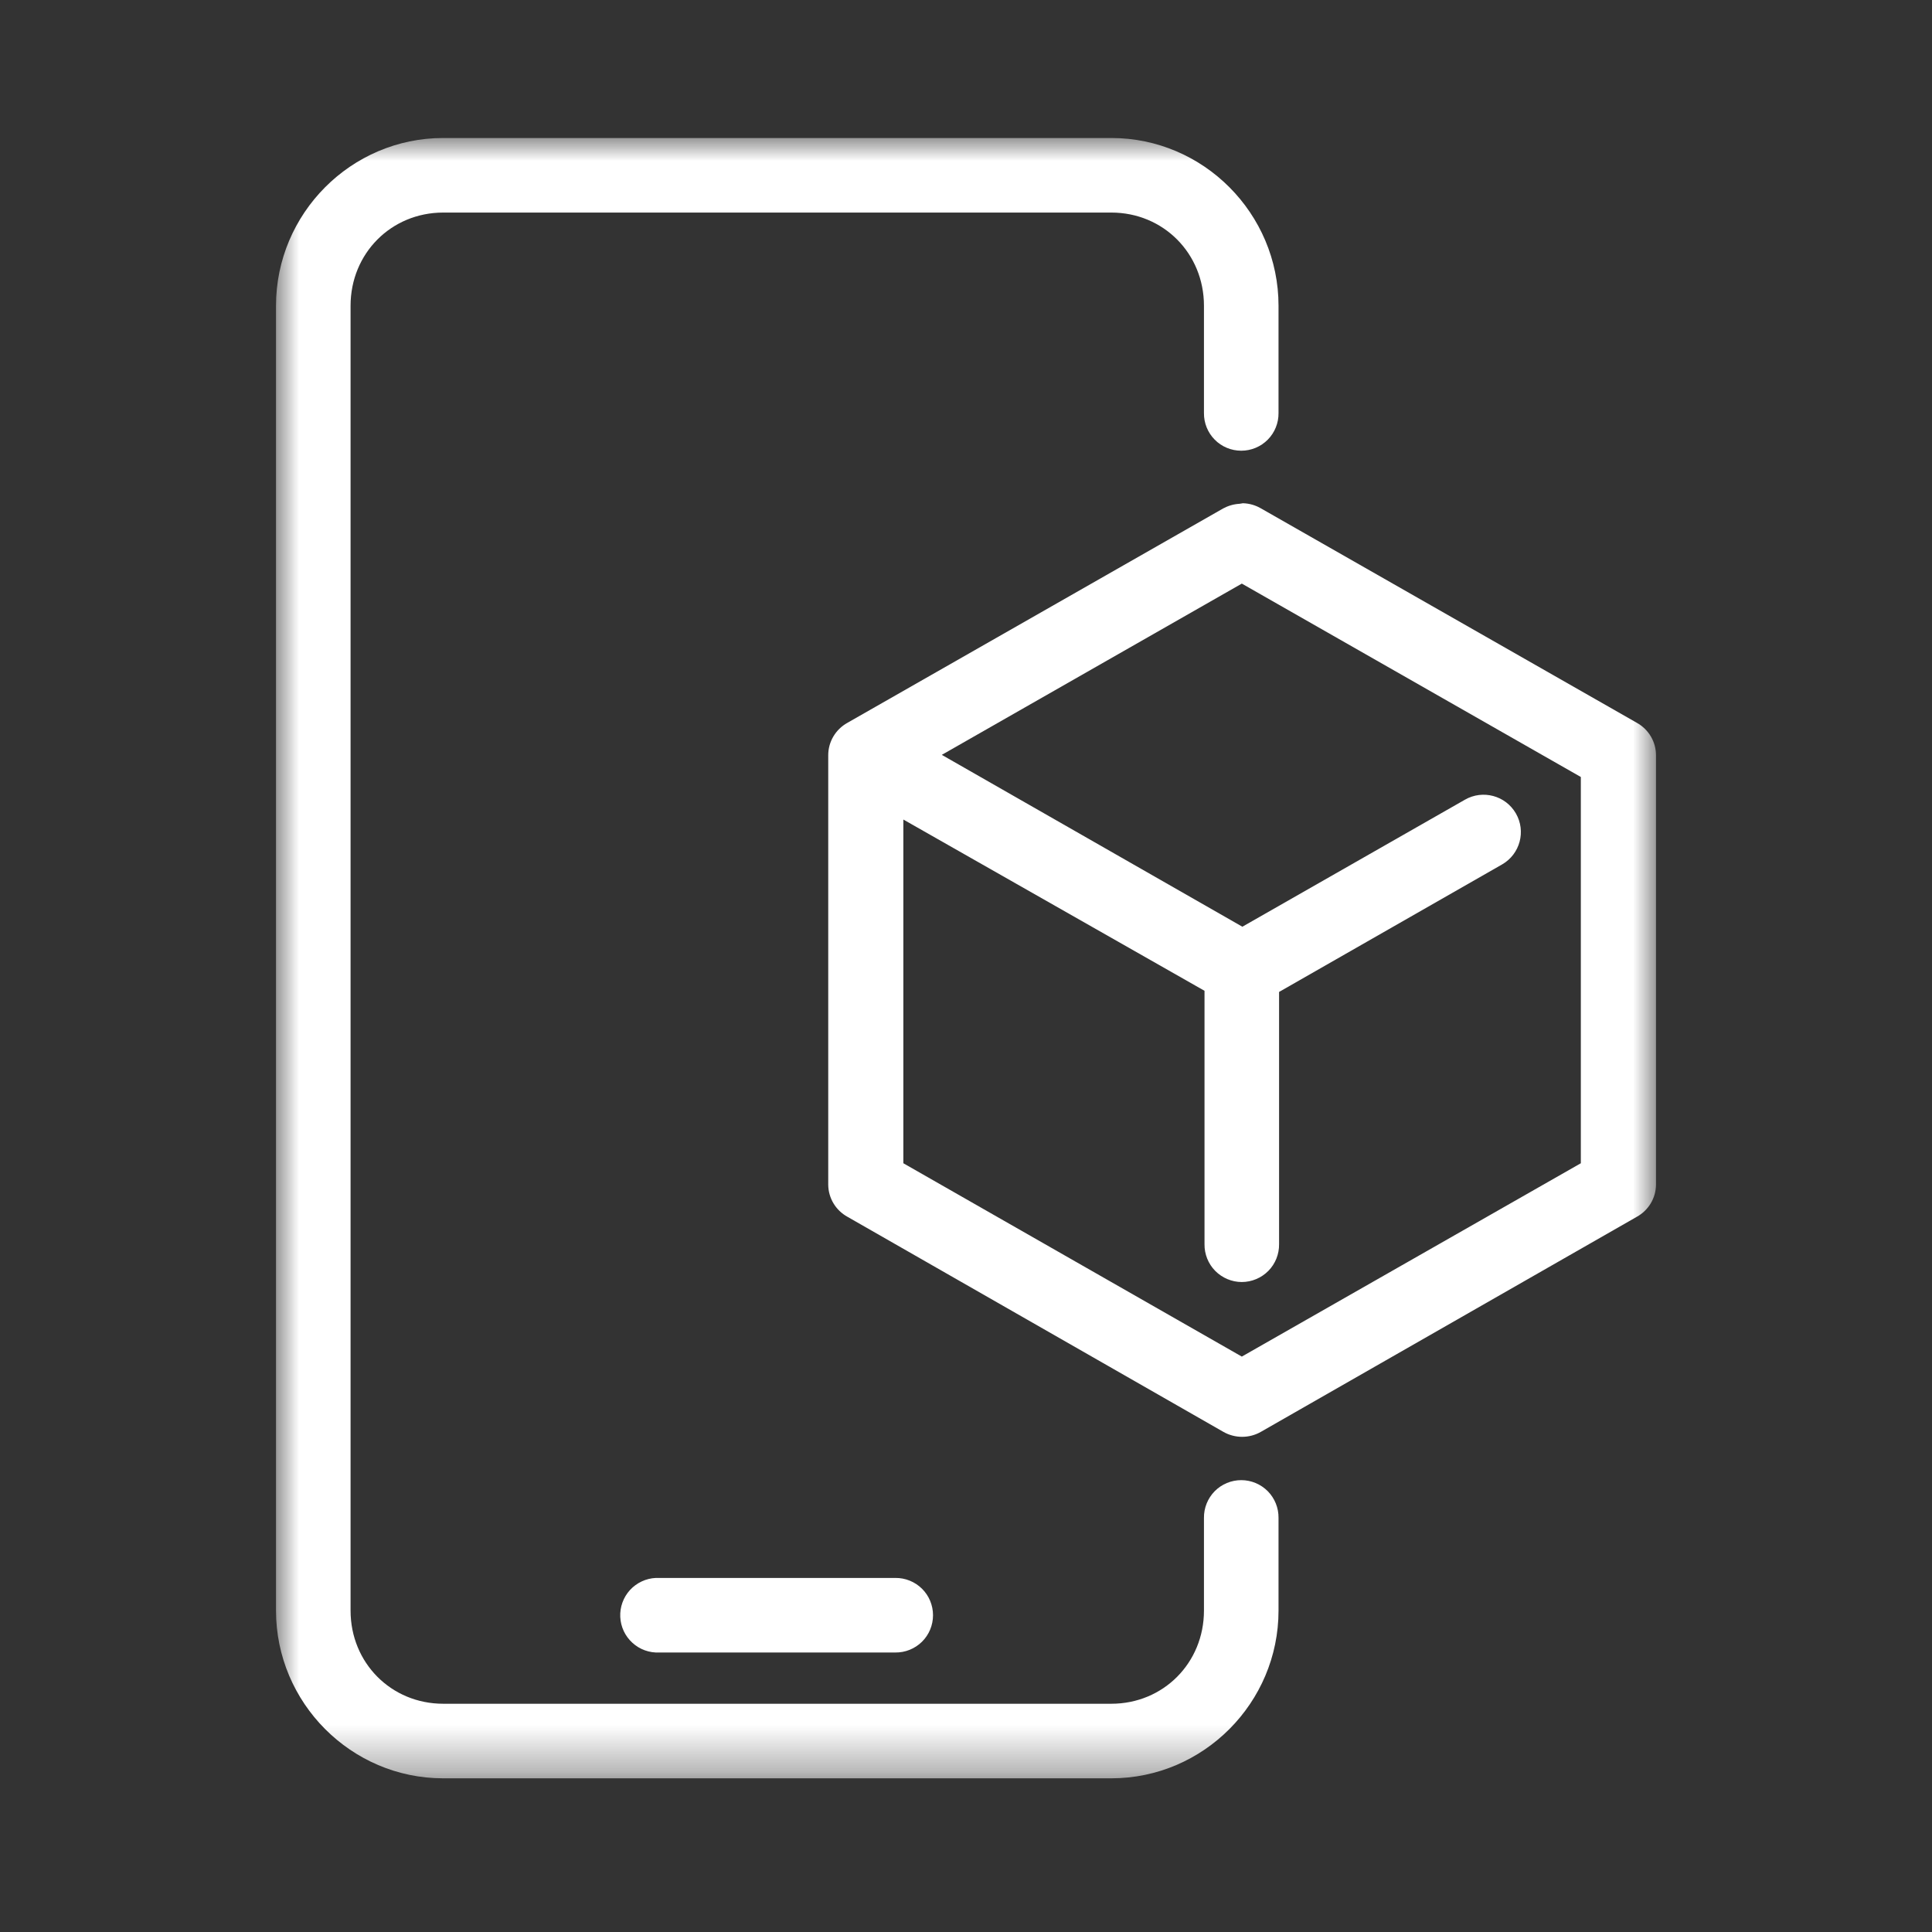 <svg width="42" height="42" viewBox="0 0 42 42" fill="none" xmlns="http://www.w3.org/2000/svg">
<rect x="0" y="0" width="42" height="42" fill="#333333" stroke="none"/>
<mask id="mask0_196_5379" style="mask-type:alpha" maskUnits="userSpaceOnUse" x="6" y="3" width="30" height="36">
<path fill-rule="evenodd" clip-rule="evenodd" d="M6 3H36V38.659H6V3Z" fill="white"/>
</mask>
<g mask="url(#mask0_196_5379)">
<path fill-rule="evenodd" clip-rule="evenodd" d="M14.257 34.303C14.042 34.313 13.84 34.408 13.694 34.567C13.55 34.726 13.474 34.936 13.484 35.151C13.494 35.367 13.589 35.569 13.749 35.714C13.908 35.859 14.118 35.934 14.333 35.924H19.461C19.679 35.927 19.887 35.843 20.042 35.691C20.197 35.538 20.283 35.331 20.283 35.113C20.283 34.897 20.197 34.689 20.042 34.536C19.887 34.384 19.679 34.3 19.461 34.303H14.333C14.307 34.302 14.282 34.302 14.257 34.303ZM26.996 12.687L34.366 16.891V25.288L26.996 29.491L19.638 25.288V17.816L26.185 21.539V27.047C26.182 27.264 26.266 27.474 26.418 27.628C26.571 27.782 26.779 27.87 26.995 27.87C27.212 27.87 27.42 27.782 27.573 27.628C27.725 27.474 27.809 27.264 27.806 27.047V21.564L32.656 18.791C33.044 18.567 33.178 18.071 32.954 17.683C32.73 17.294 32.234 17.162 31.846 17.385L27.008 20.146L20.474 16.41L26.996 12.687ZM27.021 10.94C26.996 10.943 26.971 10.947 26.946 10.952C26.821 10.959 26.7 10.994 26.591 11.053L18.423 15.713C18.163 15.857 18.003 16.129 18.005 16.423V25.756C18.008 26.045 18.167 26.311 18.423 26.452L26.591 31.125C26.845 31.272 27.16 31.272 27.414 31.125L35.583 26.452C35.838 26.311 35.997 26.045 36 25.756V16.423C36.002 16.129 35.842 15.857 35.583 15.713L27.414 11.053C27.295 10.983 27.16 10.944 27.021 10.94ZM9.634 3C7.633 3 6 4.642 6 6.647V35.013C6 37.017 7.633 38.659 9.634 38.659H24.159C26.161 38.659 27.794 37.017 27.794 35.013V32.999C27.797 32.782 27.713 32.573 27.561 32.418C27.408 32.264 27.2 32.177 26.984 32.177C26.767 32.177 26.558 32.264 26.406 32.418C26.254 32.573 26.17 32.782 26.173 32.999V35.013C26.173 36.151 25.288 37.038 24.16 37.038H9.635C8.506 37.038 7.621 36.151 7.621 35.013V6.647C7.621 5.508 8.506 4.621 9.635 4.621H24.16C25.288 4.621 26.173 5.508 26.173 6.647V8.977C26.17 9.194 26.254 9.403 26.406 9.557C26.558 9.712 26.767 9.798 26.984 9.798C27.2 9.798 27.408 9.712 27.561 9.557C27.713 9.403 27.797 9.194 27.794 8.977V6.647C27.794 4.642 26.161 3 24.159 3H9.634Z" fill="white"/>
</g>
</svg>
